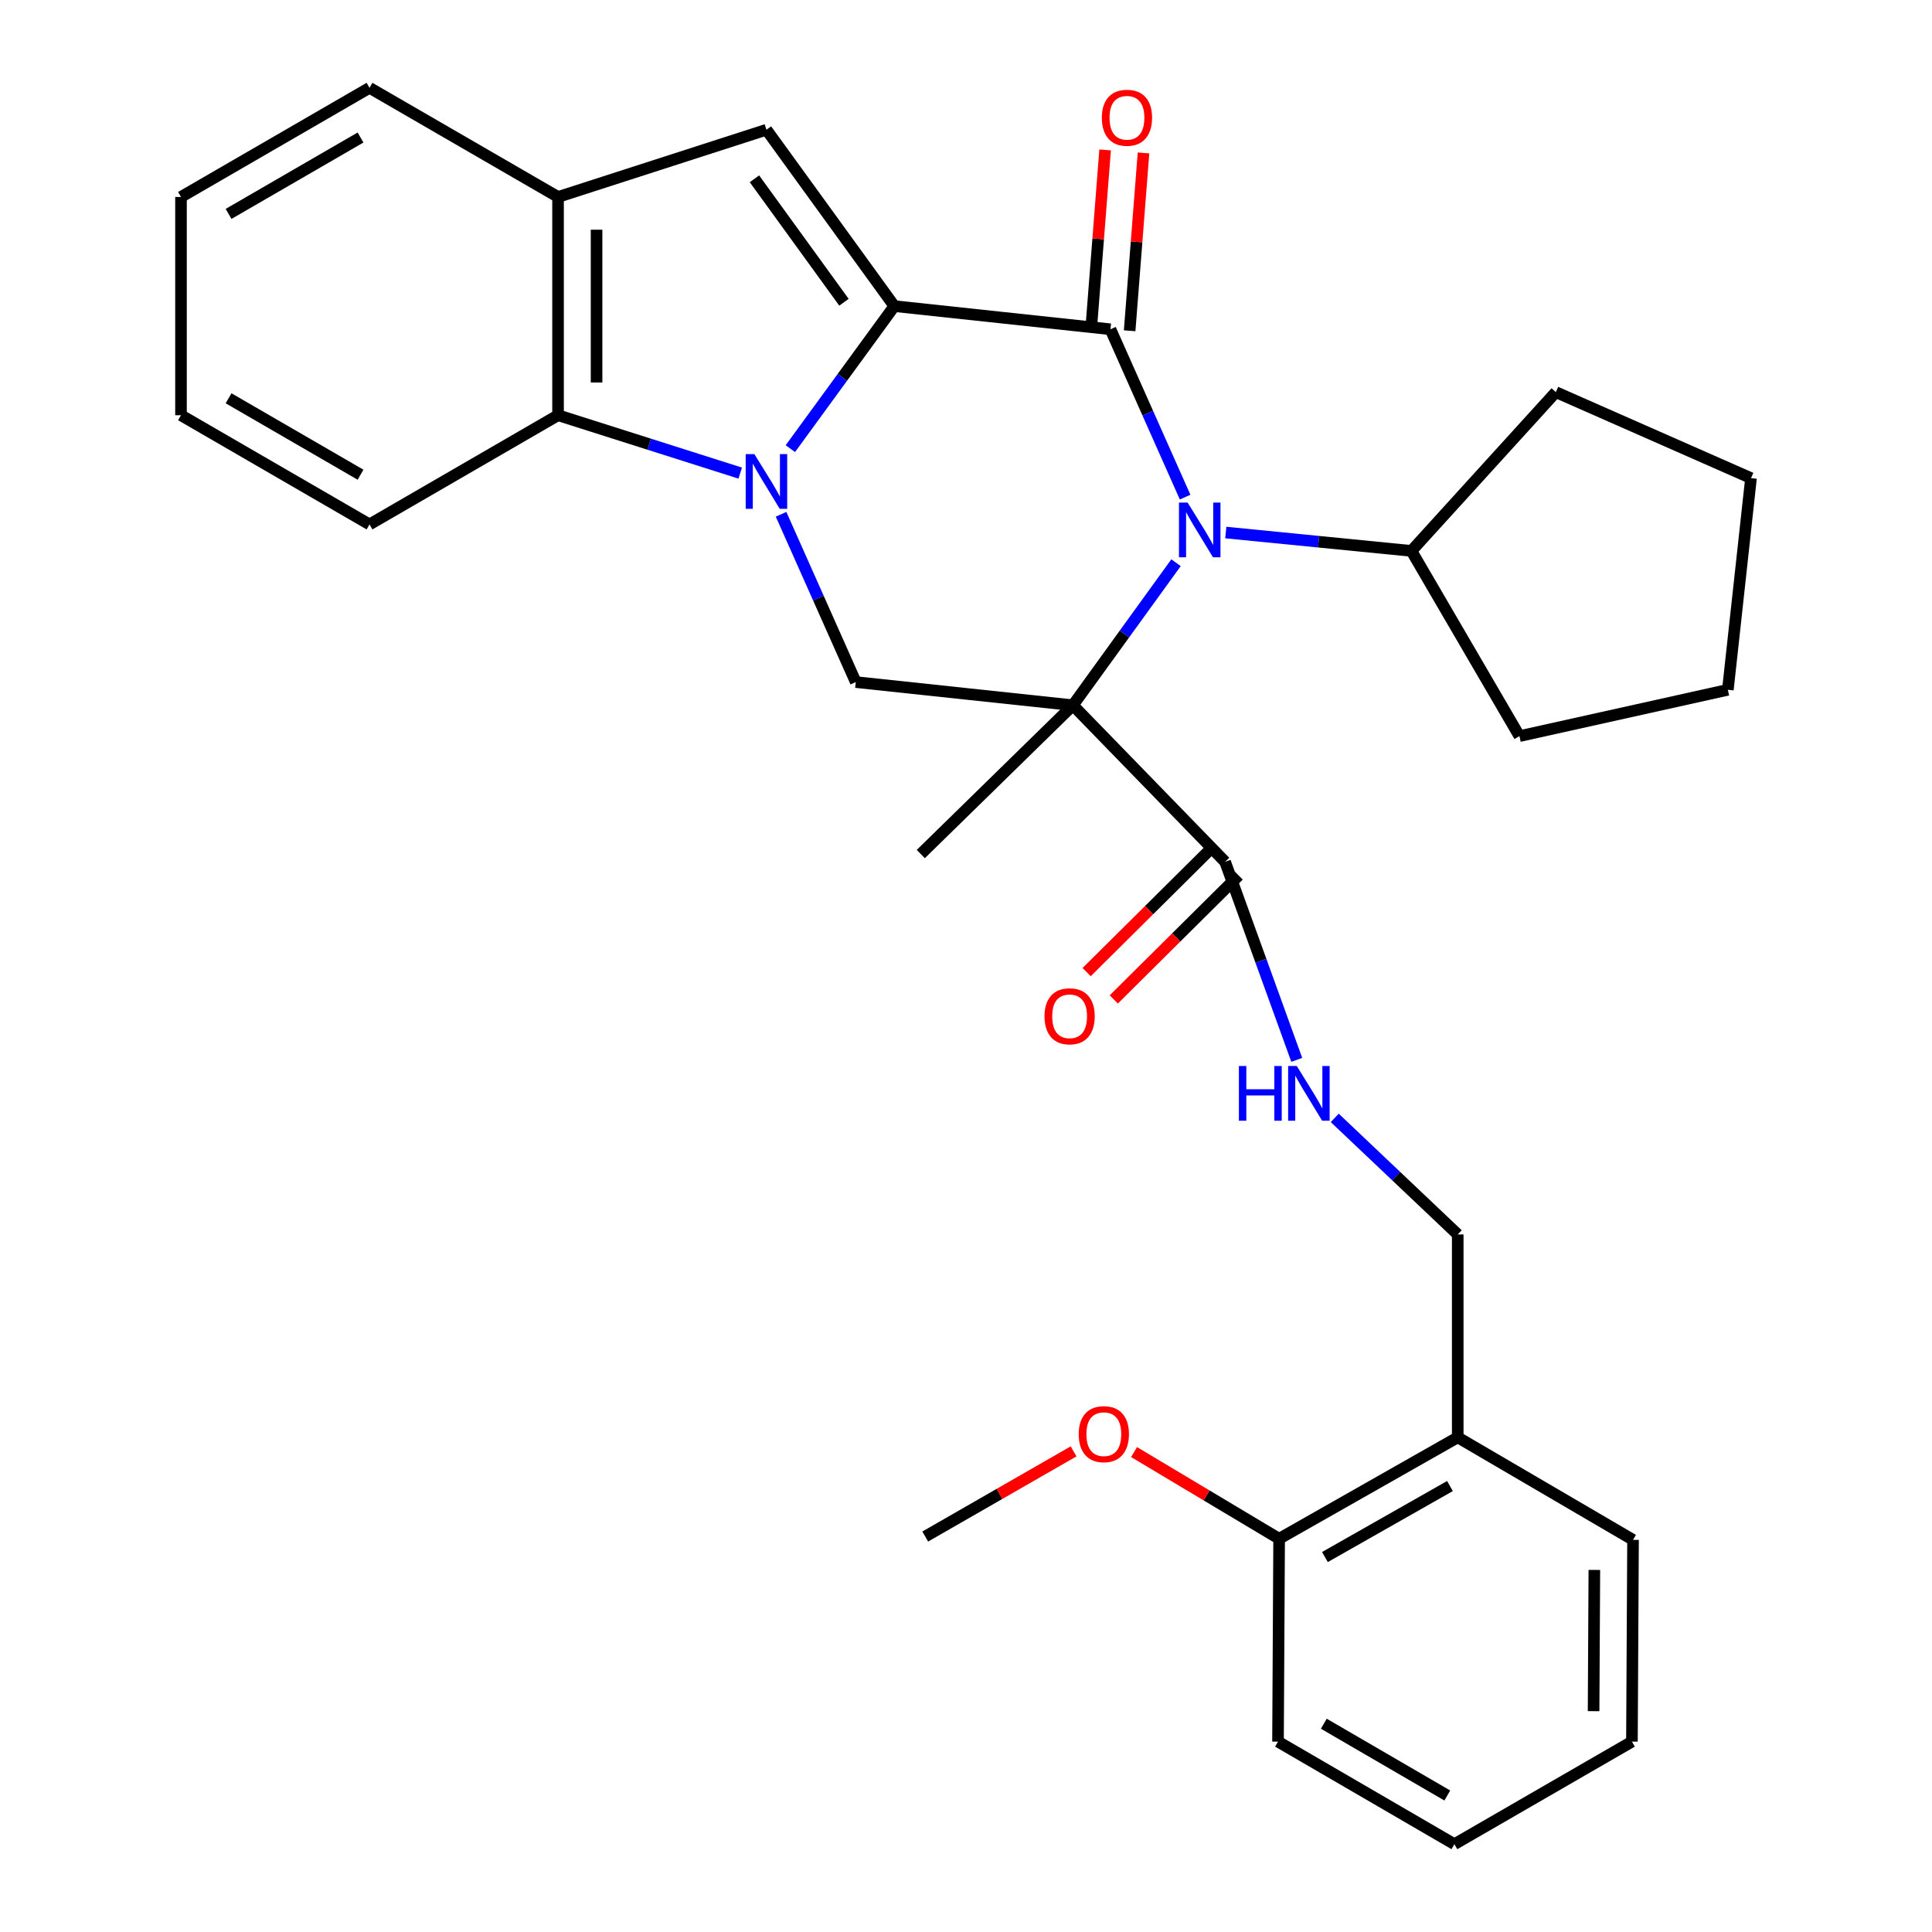 <?xml version='1.0' encoding='iso-8859-1'?>
<svg version='1.1' baseProfile='full'
              xmlns='http://www.w3.org/2000/svg'
                      xmlns:rdkit='http://www.rdkit.org/xml'
                      xmlns:xlink='http://www.w3.org/1999/xlink'
                  xml:space='preserve'
width='1000px' height='1000px' viewBox='0 0 1000 1000'>
<!-- END OF HEADER -->
<rect style='opacity:1.0;fill:#FFFFFF;stroke:none' width='1000' height='1000' x='0' y='0'> </rect>
<path class='bond-3' d='M 555.338,365.026 L 582.022,328.145' style='fill:none;fill-rule:evenodd;stroke:#000000;stroke-width:6px;stroke-linecap:butt;stroke-linejoin:miter;stroke-opacity:1' />
<path class='bond-3' d='M 582.022,328.145 L 608.706,291.265' style='fill:none;fill-rule:evenodd;stroke:#0000FF;stroke-width:6px;stroke-linecap:butt;stroke-linejoin:miter;stroke-opacity:1' />
<path class='bond-5' d='M 555.338,365.026 L 442.945,353.044' style='fill:none;fill-rule:evenodd;stroke:#000000;stroke-width:6px;stroke-linecap:butt;stroke-linejoin:miter;stroke-opacity:1' />
<path class='bond-7' d='M 555.338,365.026 L 634.11,446.068' style='fill:none;fill-rule:evenodd;stroke:#000000;stroke-width:6px;stroke-linecap:butt;stroke-linejoin:miter;stroke-opacity:1' />
<path class='bond-16' d='M 555.338,365.026 L 476.6,442.059' style='fill:none;fill-rule:evenodd;stroke:#000000;stroke-width:6px;stroke-linecap:butt;stroke-linejoin:miter;stroke-opacity:1' />
<path class='bond-0' d='M 462.901,158.446 L 435.994,195.333' style='fill:none;fill-rule:evenodd;stroke:#000000;stroke-width:6px;stroke-linecap:butt;stroke-linejoin:miter;stroke-opacity:1' />
<path class='bond-0' d='M 435.994,195.333 L 409.087,232.221' style='fill:none;fill-rule:evenodd;stroke:#0000FF;stroke-width:6px;stroke-linecap:butt;stroke-linejoin:miter;stroke-opacity:1' />
<path class='bond-4' d='M 462.901,158.446 L 396.71,67.149' style='fill:none;fill-rule:evenodd;stroke:#000000;stroke-width:6px;stroke-linecap:butt;stroke-linejoin:miter;stroke-opacity:1' />
<path class='bond-4' d='M 436.834,156.452 L 390.5,92.544' style='fill:none;fill-rule:evenodd;stroke:#000000;stroke-width:6px;stroke-linecap:butt;stroke-linejoin:miter;stroke-opacity:1' />
<path class='bond-31' d='M 462.901,158.446 L 574.763,170.428' style='fill:none;fill-rule:evenodd;stroke:#000000;stroke-width:6px;stroke-linecap:butt;stroke-linejoin:miter;stroke-opacity:1' />
<path class='bond-1' d='M 404.279,266.191 L 423.612,309.617' style='fill:none;fill-rule:evenodd;stroke:#0000FF;stroke-width:6px;stroke-linecap:butt;stroke-linejoin:miter;stroke-opacity:1' />
<path class='bond-1' d='M 423.612,309.617 L 442.945,353.044' style='fill:none;fill-rule:evenodd;stroke:#000000;stroke-width:6px;stroke-linecap:butt;stroke-linejoin:miter;stroke-opacity:1' />
<path class='bond-6' d='M 383.14,244.878 L 335.993,229.902' style='fill:none;fill-rule:evenodd;stroke:#0000FF;stroke-width:6px;stroke-linecap:butt;stroke-linejoin:miter;stroke-opacity:1' />
<path class='bond-6' d='M 335.993,229.902 L 288.846,214.925' style='fill:none;fill-rule:evenodd;stroke:#000000;stroke-width:6px;stroke-linecap:butt;stroke-linejoin:miter;stroke-opacity:1' />
<path class='bond-2' d='M 574.763,170.428 L 594.087,213.866' style='fill:none;fill-rule:evenodd;stroke:#000000;stroke-width:6px;stroke-linecap:butt;stroke-linejoin:miter;stroke-opacity:1' />
<path class='bond-2' d='M 594.087,213.866 L 613.412,257.303' style='fill:none;fill-rule:evenodd;stroke:#0000FF;stroke-width:6px;stroke-linecap:butt;stroke-linejoin:miter;stroke-opacity:1' />
<path class='bond-10' d='M 584.699,171.204 L 588.291,125.178' style='fill:none;fill-rule:evenodd;stroke:#000000;stroke-width:6px;stroke-linecap:butt;stroke-linejoin:miter;stroke-opacity:1' />
<path class='bond-10' d='M 588.291,125.178 L 591.883,79.153' style='fill:none;fill-rule:evenodd;stroke:#FF0000;stroke-width:6px;stroke-linecap:butt;stroke-linejoin:miter;stroke-opacity:1' />
<path class='bond-10' d='M 564.826,169.653 L 568.418,123.627' style='fill:none;fill-rule:evenodd;stroke:#000000;stroke-width:6px;stroke-linecap:butt;stroke-linejoin:miter;stroke-opacity:1' />
<path class='bond-10' d='M 568.418,123.627 L 572.009,77.602' style='fill:none;fill-rule:evenodd;stroke:#FF0000;stroke-width:6px;stroke-linecap:butt;stroke-linejoin:miter;stroke-opacity:1' />
<path class='bond-12' d='M 634.469,275.64 L 682.513,280.394' style='fill:none;fill-rule:evenodd;stroke:#0000FF;stroke-width:6px;stroke-linecap:butt;stroke-linejoin:miter;stroke-opacity:1' />
<path class='bond-12' d='M 682.513,280.394 L 730.556,285.147' style='fill:none;fill-rule:evenodd;stroke:#000000;stroke-width:6px;stroke-linecap:butt;stroke-linejoin:miter;stroke-opacity:1' />
<path class='bond-32' d='M 396.71,67.149 L 288.846,101.945' style='fill:none;fill-rule:evenodd;stroke:#000000;stroke-width:6px;stroke-linecap:butt;stroke-linejoin:miter;stroke-opacity:1' />
<path class='bond-8' d='M 288.846,214.925 L 288.846,101.945' style='fill:none;fill-rule:evenodd;stroke:#000000;stroke-width:6px;stroke-linecap:butt;stroke-linejoin:miter;stroke-opacity:1' />
<path class='bond-8' d='M 308.78,197.978 L 308.78,118.892' style='fill:none;fill-rule:evenodd;stroke:#000000;stroke-width:6px;stroke-linecap:butt;stroke-linejoin:miter;stroke-opacity:1' />
<path class='bond-18' d='M 288.846,214.925 L 191.259,271.437' style='fill:none;fill-rule:evenodd;stroke:#000000;stroke-width:6px;stroke-linecap:butt;stroke-linejoin:miter;stroke-opacity:1' />
<path class='bond-9' d='M 634.11,446.068 L 652.655,497.323' style='fill:none;fill-rule:evenodd;stroke:#000000;stroke-width:6px;stroke-linecap:butt;stroke-linejoin:miter;stroke-opacity:1' />
<path class='bond-9' d='M 652.655,497.323 L 671.201,548.579' style='fill:none;fill-rule:evenodd;stroke:#0000FF;stroke-width:6px;stroke-linecap:butt;stroke-linejoin:miter;stroke-opacity:1' />
<path class='bond-14' d='M 627.089,438.994 L 594.768,471.075' style='fill:none;fill-rule:evenodd;stroke:#000000;stroke-width:6px;stroke-linecap:butt;stroke-linejoin:miter;stroke-opacity:1' />
<path class='bond-14' d='M 594.768,471.075 L 562.446,503.156' style='fill:none;fill-rule:evenodd;stroke:#FF0000;stroke-width:6px;stroke-linecap:butt;stroke-linejoin:miter;stroke-opacity:1' />
<path class='bond-14' d='M 641.131,453.142 L 608.81,485.223' style='fill:none;fill-rule:evenodd;stroke:#000000;stroke-width:6px;stroke-linecap:butt;stroke-linejoin:miter;stroke-opacity:1' />
<path class='bond-14' d='M 608.81,485.223 L 576.489,517.304' style='fill:none;fill-rule:evenodd;stroke:#FF0000;stroke-width:6px;stroke-linecap:butt;stroke-linejoin:miter;stroke-opacity:1' />
<path class='bond-19' d='M 288.846,101.945 L 191.259,45.455' style='fill:none;fill-rule:evenodd;stroke:#000000;stroke-width:6px;stroke-linecap:butt;stroke-linejoin:miter;stroke-opacity:1' />
<path class='bond-13' d='M 690.871,578.62 L 722.696,608.785' style='fill:none;fill-rule:evenodd;stroke:#0000FF;stroke-width:6px;stroke-linecap:butt;stroke-linejoin:miter;stroke-opacity:1' />
<path class='bond-13' d='M 722.696,608.785 L 754.521,638.949' style='fill:none;fill-rule:evenodd;stroke:#000000;stroke-width:6px;stroke-linecap:butt;stroke-linejoin:miter;stroke-opacity:1' />
<path class='bond-11' d='M 754.521,743.967 L 754.521,638.949' style='fill:none;fill-rule:evenodd;stroke:#000000;stroke-width:6px;stroke-linecap:butt;stroke-linejoin:miter;stroke-opacity:1' />
<path class='bond-15' d='M 754.521,743.967 L 662.073,796.46' style='fill:none;fill-rule:evenodd;stroke:#000000;stroke-width:6px;stroke-linecap:butt;stroke-linejoin:miter;stroke-opacity:1' />
<path class='bond-15' d='M 750.496,769.175 L 685.782,805.92' style='fill:none;fill-rule:evenodd;stroke:#000000;stroke-width:6px;stroke-linecap:butt;stroke-linejoin:miter;stroke-opacity:1' />
<path class='bond-20' d='M 754.521,743.967 L 845.253,797.035' style='fill:none;fill-rule:evenodd;stroke:#000000;stroke-width:6px;stroke-linecap:butt;stroke-linejoin:miter;stroke-opacity:1' />
<path class='bond-22' d='M 730.556,285.147 L 786.459,381.018' style='fill:none;fill-rule:evenodd;stroke:#000000;stroke-width:6px;stroke-linecap:butt;stroke-linejoin:miter;stroke-opacity:1' />
<path class='bond-23' d='M 730.556,285.147 L 805.297,202.965' style='fill:none;fill-rule:evenodd;stroke:#000000;stroke-width:6px;stroke-linecap:butt;stroke-linejoin:miter;stroke-opacity:1' />
<path class='bond-17' d='M 662.073,796.46 L 624.528,774.023' style='fill:none;fill-rule:evenodd;stroke:#000000;stroke-width:6px;stroke-linecap:butt;stroke-linejoin:miter;stroke-opacity:1' />
<path class='bond-17' d='M 624.528,774.023 L 586.983,751.587' style='fill:none;fill-rule:evenodd;stroke:#FF0000;stroke-width:6px;stroke-linecap:butt;stroke-linejoin:miter;stroke-opacity:1' />
<path class='bond-21' d='M 662.073,796.46 L 661.497,901.466' style='fill:none;fill-rule:evenodd;stroke:#000000;stroke-width:6px;stroke-linecap:butt;stroke-linejoin:miter;stroke-opacity:1' />
<path class='bond-24' d='M 555.676,751.232 L 517.284,773.27' style='fill:none;fill-rule:evenodd;stroke:#FF0000;stroke-width:6px;stroke-linecap:butt;stroke-linejoin:miter;stroke-opacity:1' />
<path class='bond-24' d='M 517.284,773.27 L 478.892,795.308' style='fill:none;fill-rule:evenodd;stroke:#000000;stroke-width:6px;stroke-linecap:butt;stroke-linejoin:miter;stroke-opacity:1' />
<path class='bond-25' d='M 191.259,271.437 L 93.683,214.925' style='fill:none;fill-rule:evenodd;stroke:#000000;stroke-width:6px;stroke-linecap:butt;stroke-linejoin:miter;stroke-opacity:1' />
<path class='bond-25' d='M 186.613,245.711 L 118.31,206.152' style='fill:none;fill-rule:evenodd;stroke:#000000;stroke-width:6px;stroke-linecap:butt;stroke-linejoin:miter;stroke-opacity:1' />
<path class='bond-34' d='M 191.259,45.455 L 93.683,101.945' style='fill:none;fill-rule:evenodd;stroke:#000000;stroke-width:6px;stroke-linecap:butt;stroke-linejoin:miter;stroke-opacity:1' />
<path class='bond-34' d='M 186.61,71.179 L 118.307,110.722' style='fill:none;fill-rule:evenodd;stroke:#000000;stroke-width:6px;stroke-linecap:butt;stroke-linejoin:miter;stroke-opacity:1' />
<path class='bond-27' d='M 845.253,797.035 L 844.688,901.466' style='fill:none;fill-rule:evenodd;stroke:#000000;stroke-width:6px;stroke-linecap:butt;stroke-linejoin:miter;stroke-opacity:1' />
<path class='bond-27' d='M 825.235,812.592 L 824.839,885.694' style='fill:none;fill-rule:evenodd;stroke:#000000;stroke-width:6px;stroke-linecap:butt;stroke-linejoin:miter;stroke-opacity:1' />
<path class='bond-35' d='M 661.497,901.466 L 752.793,954.545' style='fill:none;fill-rule:evenodd;stroke:#000000;stroke-width:6px;stroke-linecap:butt;stroke-linejoin:miter;stroke-opacity:1' />
<path class='bond-35' d='M 685.21,892.195 L 749.118,929.351' style='fill:none;fill-rule:evenodd;stroke:#000000;stroke-width:6px;stroke-linecap:butt;stroke-linejoin:miter;stroke-opacity:1' />
<path class='bond-29' d='M 786.459,381.018 L 894.334,357.042' style='fill:none;fill-rule:evenodd;stroke:#000000;stroke-width:6px;stroke-linecap:butt;stroke-linejoin:miter;stroke-opacity:1' />
<path class='bond-30' d='M 805.297,202.965 L 906.317,247.483' style='fill:none;fill-rule:evenodd;stroke:#000000;stroke-width:6px;stroke-linecap:butt;stroke-linejoin:miter;stroke-opacity:1' />
<path class='bond-26' d='M 93.683,214.925 L 93.683,101.945' style='fill:none;fill-rule:evenodd;stroke:#000000;stroke-width:6px;stroke-linecap:butt;stroke-linejoin:miter;stroke-opacity:1' />
<path class='bond-28' d='M 844.688,901.466 L 752.793,954.545' style='fill:none;fill-rule:evenodd;stroke:#000000;stroke-width:6px;stroke-linecap:butt;stroke-linejoin:miter;stroke-opacity:1' />
<path class='bond-33' d='M 894.334,357.042 L 906.317,247.483' style='fill:none;fill-rule:evenodd;stroke:#000000;stroke-width:6px;stroke-linecap:butt;stroke-linejoin:miter;stroke-opacity:1' />
<path  class='atom-2' d='M 390.45 235.029
L 399.73 250.029
Q 400.65 251.509, 402.13 254.189
Q 403.61 256.869, 403.69 257.029
L 403.69 235.029
L 407.45 235.029
L 407.45 263.349
L 403.57 263.349
L 393.61 246.949
Q 392.45 245.029, 391.21 242.829
Q 390.01 240.629, 389.65 239.949
L 389.65 263.349
L 385.97 263.349
L 385.97 235.029
L 390.45 235.029
' fill='#0000FF'/>
<path  class='atom-4' d='M 614.716 260.145
L 623.996 275.145
Q 624.916 276.625, 626.396 279.305
Q 627.876 281.985, 627.956 282.145
L 627.956 260.145
L 631.716 260.145
L 631.716 288.465
L 627.836 288.465
L 617.876 272.065
Q 616.716 270.145, 615.476 267.945
Q 614.276 265.745, 613.916 265.065
L 613.916 288.465
L 610.236 288.465
L 610.236 260.145
L 614.716 260.145
' fill='#0000FF'/>
<path  class='atom-10' d='M 641.257 551.765
L 645.097 551.765
L 645.097 563.805
L 659.577 563.805
L 659.577 551.765
L 663.417 551.765
L 663.417 580.085
L 659.577 580.085
L 659.577 567.005
L 645.097 567.005
L 645.097 580.085
L 641.257 580.085
L 641.257 551.765
' fill='#0000FF'/>
<path  class='atom-10' d='M 671.217 551.765
L 680.497 566.765
Q 681.417 568.245, 682.897 570.925
Q 684.377 573.605, 684.457 573.765
L 684.457 551.765
L 688.217 551.765
L 688.217 580.085
L 684.337 580.085
L 674.377 563.685
Q 673.217 561.765, 671.977 559.565
Q 670.777 557.365, 670.417 556.685
L 670.417 580.085
L 666.737 580.085
L 666.737 551.765
L 671.217 551.765
' fill='#0000FF'/>
<path  class='atom-11' d='M 570.312 60.95
Q 570.312 54.15, 573.672 50.35
Q 577.032 46.55, 583.312 46.55
Q 589.592 46.55, 592.952 50.35
Q 596.312 54.15, 596.312 60.95
Q 596.312 67.83, 592.912 71.75
Q 589.512 75.63, 583.312 75.63
Q 577.072 75.63, 573.672 71.75
Q 570.312 67.87, 570.312 60.95
M 583.312 72.43
Q 587.632 72.43, 589.952 69.55
Q 592.312 66.63, 592.312 60.95
Q 592.312 55.39, 589.952 52.59
Q 587.632 49.75, 583.312 49.75
Q 578.992 49.75, 576.632 52.55
Q 574.312 55.35, 574.312 60.95
Q 574.312 66.67, 576.632 69.55
Q 578.992 72.43, 583.312 72.43
' fill='#FF0000'/>
<path  class='atom-15' d='M 540.633 526.027
Q 540.633 519.227, 543.993 515.427
Q 547.353 511.627, 553.633 511.627
Q 559.913 511.627, 563.273 515.427
Q 566.633 519.227, 566.633 526.027
Q 566.633 532.907, 563.233 536.827
Q 559.833 540.707, 553.633 540.707
Q 547.393 540.707, 543.993 536.827
Q 540.633 532.947, 540.633 526.027
M 553.633 537.507
Q 557.953 537.507, 560.273 534.627
Q 562.633 531.707, 562.633 526.027
Q 562.633 520.467, 560.273 517.667
Q 557.953 514.827, 553.633 514.827
Q 549.313 514.827, 546.953 517.627
Q 544.633 520.427, 544.633 526.027
Q 544.633 531.747, 546.953 534.627
Q 549.313 537.507, 553.633 537.507
' fill='#FF0000'/>
<path  class='atom-18' d='M 558.341 742.32
Q 558.341 735.52, 561.701 731.72
Q 565.061 727.92, 571.341 727.92
Q 577.621 727.92, 580.981 731.72
Q 584.341 735.52, 584.341 742.32
Q 584.341 749.2, 580.941 753.12
Q 577.541 757, 571.341 757
Q 565.101 757, 561.701 753.12
Q 558.341 749.24, 558.341 742.32
M 571.341 753.8
Q 575.661 753.8, 577.981 750.92
Q 580.341 748, 580.341 742.32
Q 580.341 736.76, 577.981 733.96
Q 575.661 731.12, 571.341 731.12
Q 567.021 731.12, 564.661 733.92
Q 562.341 736.72, 562.341 742.32
Q 562.341 748.04, 564.661 750.92
Q 567.021 753.8, 571.341 753.8
' fill='#FF0000'/>
</svg>
